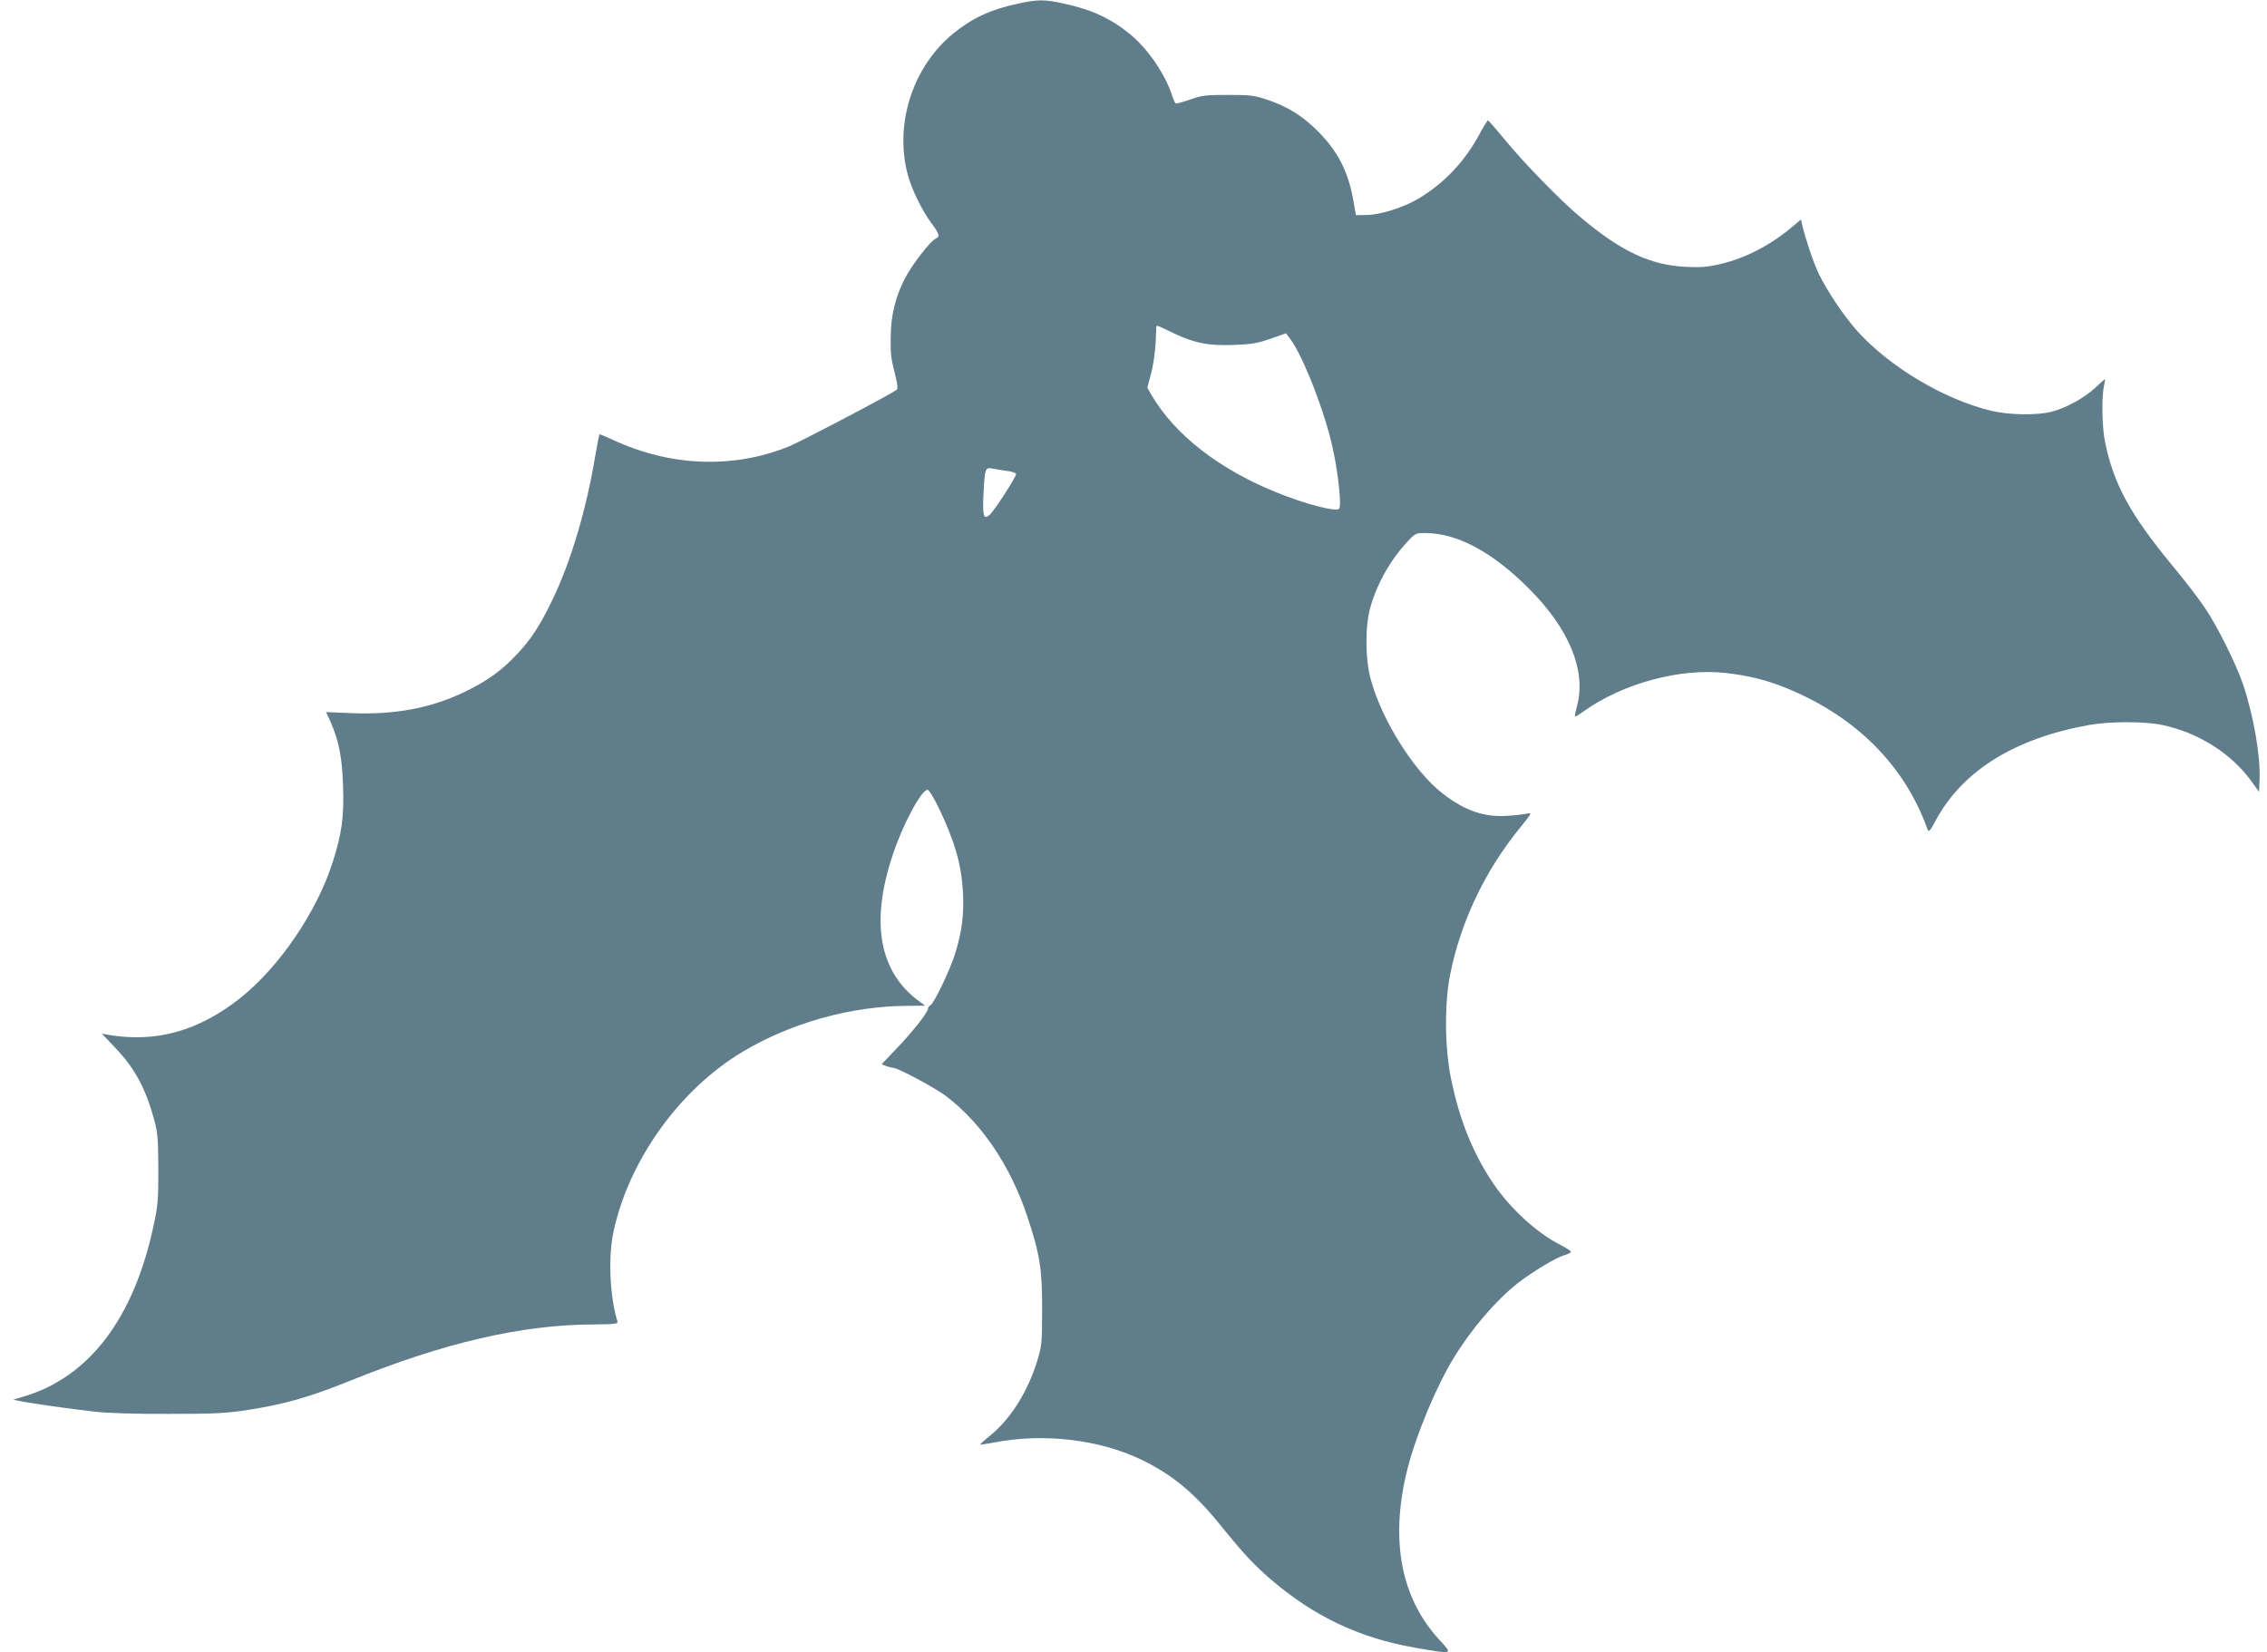 <?xml version="1.0" standalone="no"?>
<!DOCTYPE svg PUBLIC "-//W3C//DTD SVG 20010904//EN"
 "http://www.w3.org/TR/2001/REC-SVG-20010904/DTD/svg10.dtd">
<svg version="1.0" xmlns="http://www.w3.org/2000/svg"
 width="1280pt" height="933pt" viewBox="0 0 1280 933"
 preserveAspectRatio="xMidYMid meet">
<g transform="translate(0,933) scale(0.1,-0.1)"
fill="#607d8b" stroke="none">
<path d="M5750 9310 c-154 -33 -257 -80 -365 -167 -230 -186 -336 -510 -260
-798 21 -81 83 -208 134 -275 44 -59 50 -77 25 -87 -28 -11 -133 -145 -174
-224 -55 -106 -80 -210 -81 -334 -1 -102 1 -114 28 -223 10 -39 13 -66 7 -72
-19 -19 -541 -293 -612 -322 -314 -126 -665 -113 -991 38 -41 19 -75 33 -77
31 -1 -1 -12 -59 -24 -127 -50 -299 -138 -595 -240 -805 -72 -150 -120 -223
-200 -308 -87 -94 -167 -151 -296 -214 -192 -92 -394 -130 -640 -120 l-143 6
25 -54 c48 -111 66 -201 71 -365 6 -175 -7 -267 -59 -430 -89 -278 -299 -588
-518 -763 -235 -188 -476 -256 -745 -211 l-40 7 76 -80 c111 -116 171 -228
221 -411 18 -66 21 -105 22 -272 0 -175 -2 -208 -27 -321 -111 -523 -364 -856
-733 -965 l-59 -18 35 -7 c53 -12 300 -47 430 -61 68 -8 239 -13 415 -12 258
0 320 3 443 22 212 33 347 72 579 165 531 215 966 316 1371 318 127 1 142 3
138 18 -43 140 -53 361 -22 506 87 405 374 804 731 1017 274 163 612 257 928
258 l102 1 -30 21 c-230 165 -283 446 -155 829 57 173 162 369 197 369 8 0 34
-42 64 -103 91 -191 127 -318 136 -474 7 -127 -6 -224 -44 -348 -29 -93 -121
-285 -140 -292 -7 -3 -13 -11 -13 -18 0 -21 -88 -133 -179 -227 l-83 -88 26
-10 c15 -5 33 -10 39 -10 26 0 236 -112 298 -159 202 -154 363 -392 459 -679
71 -212 85 -300 84 -527 0 -188 -2 -205 -27 -288 -54 -175 -148 -325 -262
-420 -35 -28 -62 -53 -61 -54 2 -2 38 4 82 12 274 53 587 17 823 -95 179 -86
304 -189 454 -375 126 -156 185 -219 278 -300 246 -212 504 -335 822 -390 216
-37 211 -39 135 44 -219 237 -281 566 -182 963 48 192 164 471 264 633 99 162
234 319 357 417 80 63 215 145 265 160 21 6 38 15 38 19 0 5 -26 22 -57 38
-136 68 -289 209 -385 353 -113 169 -188 356 -235 586 -36 177 -38 423 -5 590
60 298 197 587 397 831 64 79 66 83 39 77 -16 -4 -68 -10 -115 -13 -130 -8
-238 29 -362 125 -161 123 -346 416 -408 648 -31 115 -32 300 -1 407 37 130
109 259 201 360 53 57 53 57 110 57 180 -1 378 -107 586 -316 226 -227 321
-460 270 -658 -9 -33 -14 -60 -12 -62 2 -2 25 12 51 31 220 156 541 243 797
215 129 -14 238 -41 349 -87 391 -161 665 -436 794 -798 6 -16 15 -6 47 55
152 279 446 461 864 536 117 21 317 21 414 0 204 -43 388 -160 501 -315 l45
-62 3 68 c6 132 -33 358 -93 538 -39 114 -143 325 -214 430 -33 50 -118 161
-190 247 -233 283 -327 455 -375 690 -17 82 -21 245 -7 316 5 23 8 42 7 42 -1
0 -26 -22 -56 -50 -63 -58 -163 -113 -246 -135 -83 -21 -240 -19 -340 5 -263
63 -569 244 -754 447 -78 86 -179 237 -224 334 -31 67 -75 201 -91 272 l-6 28
-52 -44 c-122 -102 -260 -174 -403 -208 -73 -17 -108 -20 -194 -16 -203 10
-365 86 -597 281 -110 91 -322 309 -432 444 -46 56 -86 102 -90 102 -3 0 -25
-36 -49 -80 -81 -151 -197 -274 -342 -361 -81 -49 -215 -92 -292 -93 l-62 -1
-13 73 c-28 169 -88 287 -203 402 -87 87 -172 139 -285 177 -71 24 -95 27
-220 27 -126 0 -148 -2 -215 -26 -41 -14 -78 -24 -82 -22 -3 2 -12 21 -19 42
-39 122 -137 265 -237 348 -109 89 -217 140 -377 174 -107 24 -143 24 -255 0z
m873 -1860 c119 -57 197 -73 342 -68 101 4 134 9 208 35 l88 31 24 -32 c74
-98 202 -429 243 -631 30 -142 47 -314 33 -328 -19 -19 -196 28 -360 95 -319
130 -568 324 -697 544 l-26 44 21 80 c12 43 23 121 26 172 2 51 4 94 4 96 2 6
17 0 94 -38z m-939 -779 c27 -3 51 -11 53 -17 4 -12 -125 -212 -151 -233 -32
-27 -39 -3 -33 118 7 146 10 154 51 145 17 -4 53 -9 80 -13z"/>
</g>
</svg>
